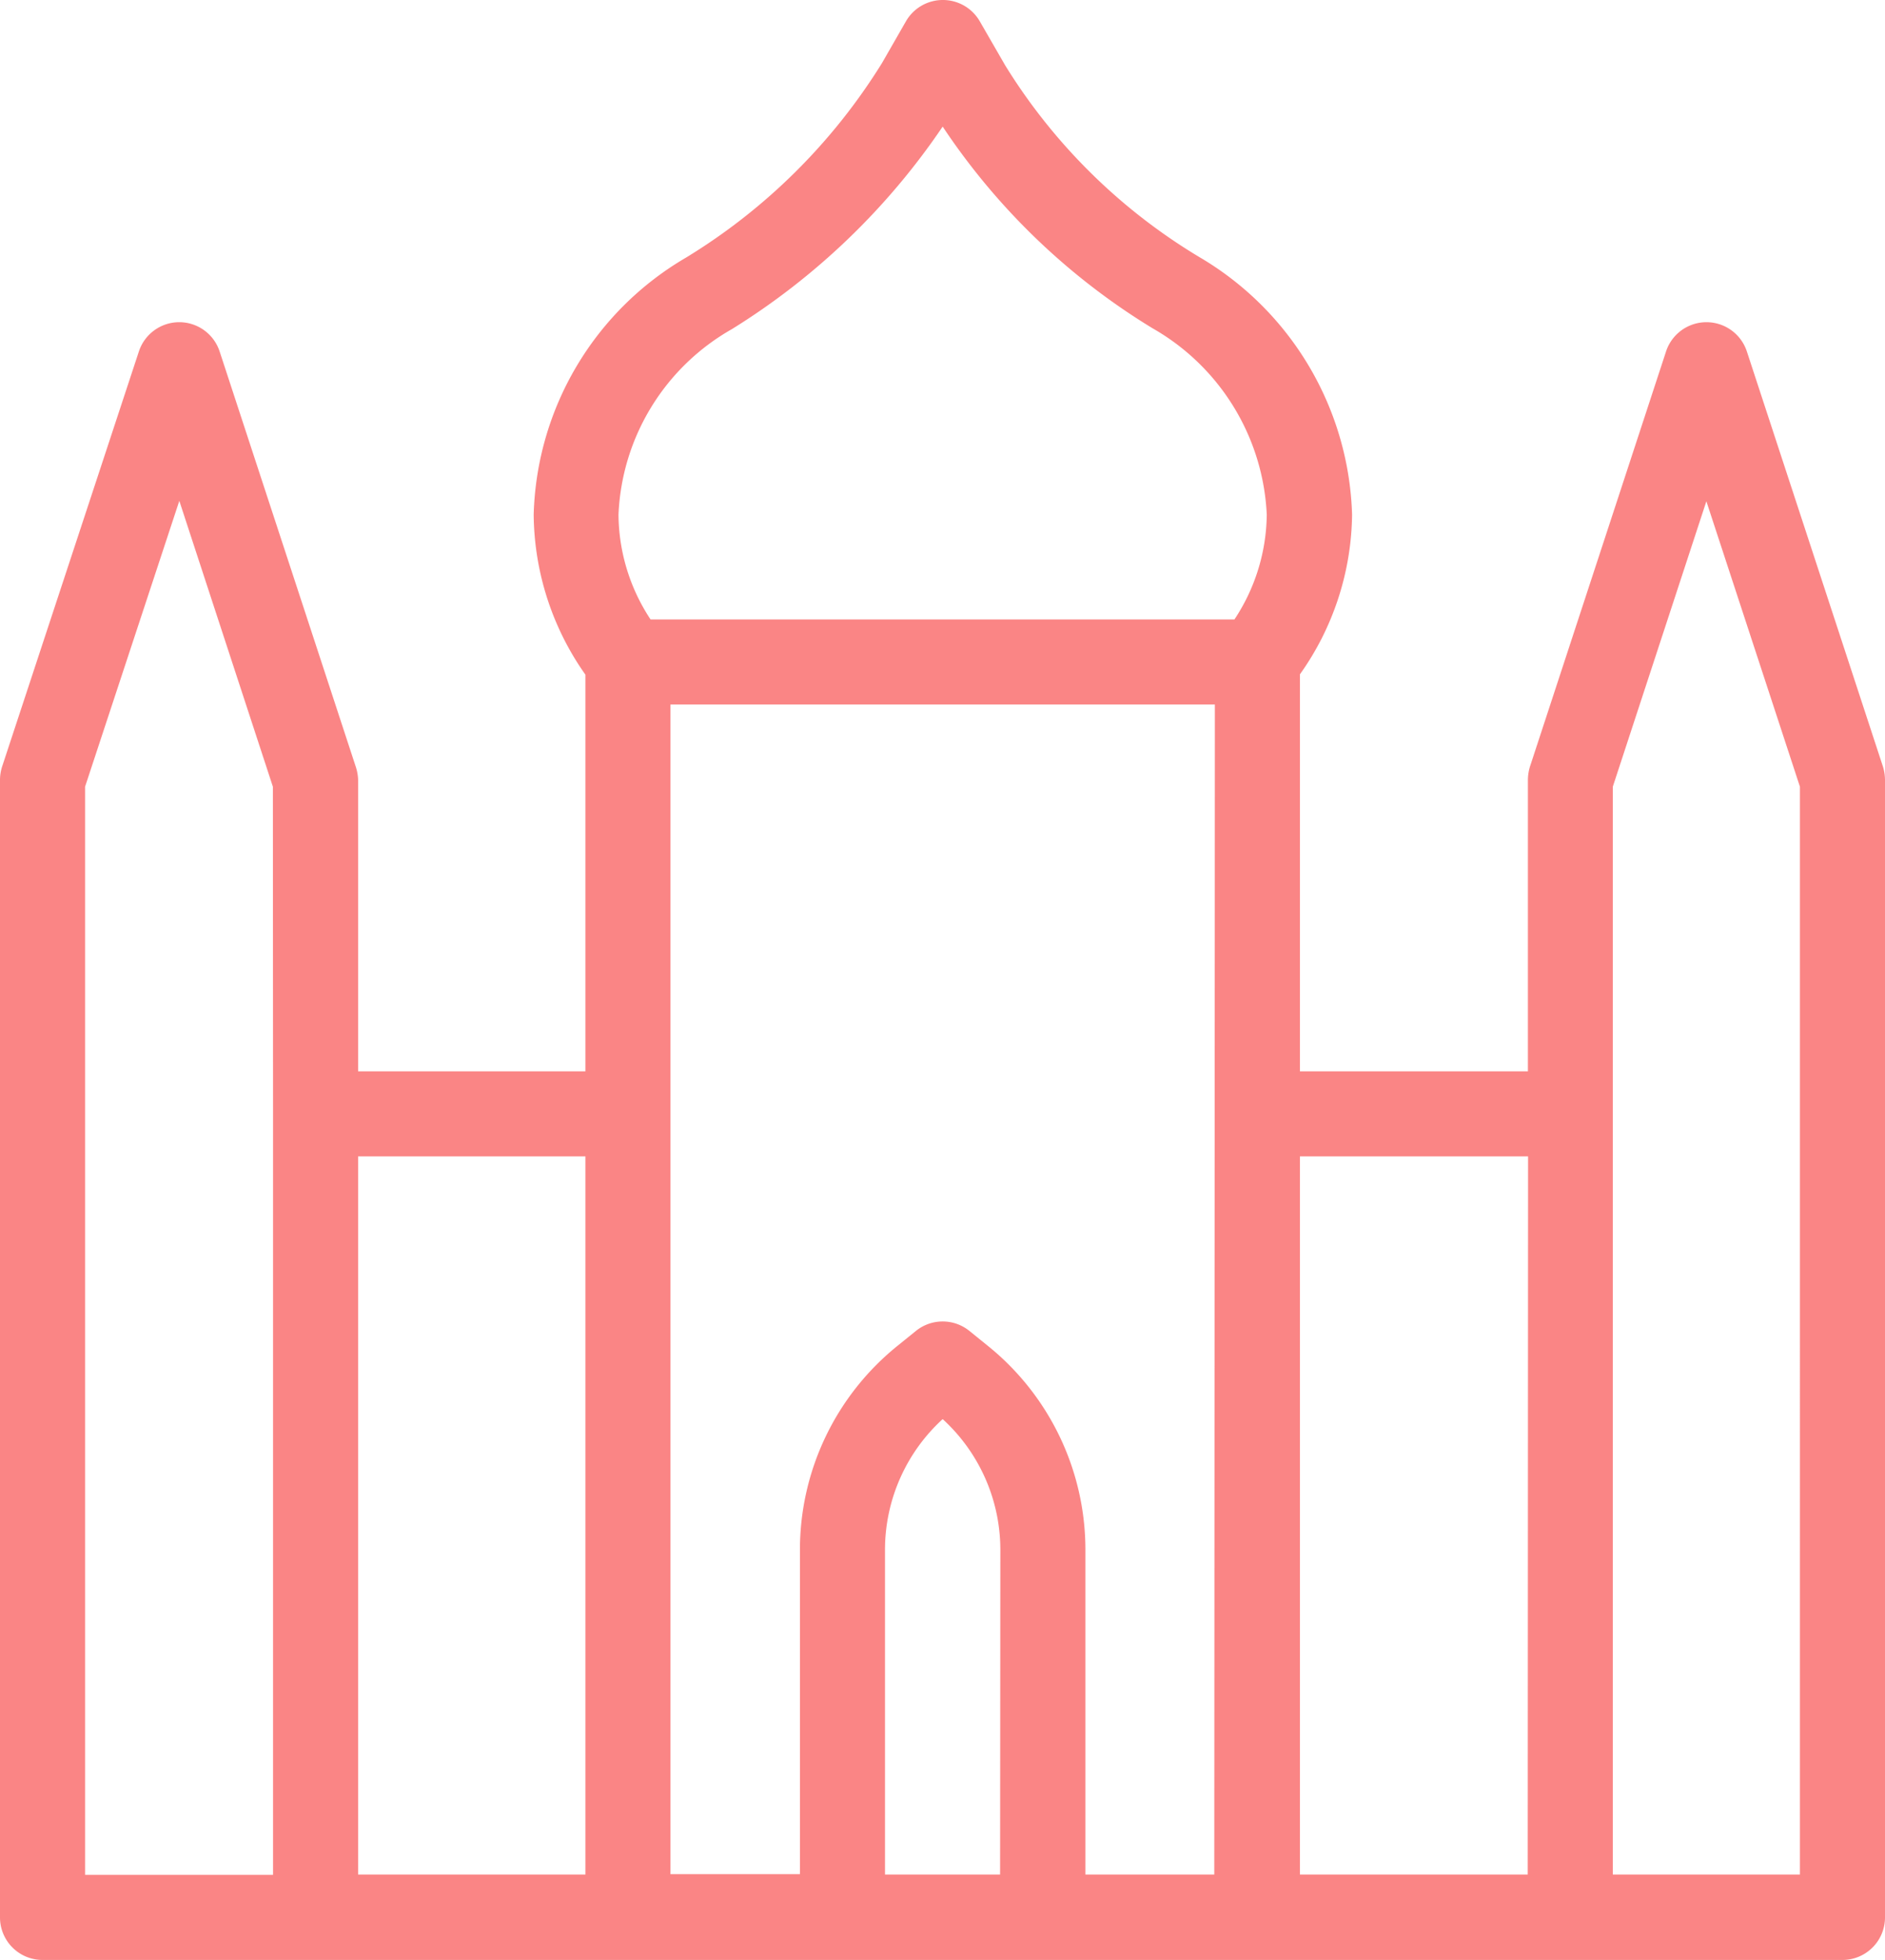 <svg xmlns="http://www.w3.org/2000/svg" width="22.16" height="23.037" viewBox="0 0 22.16 23.037">
    <path id="palace" fill="#fa8585" d="M23.054 9.493l-1.6-4.88a.5.5 0 0 0-.95 0l-1.6 4.88a.545.545 0 0 0-.024.155v3.426H16.2V8.408a3.3 3.3 0 0 0 .613-1.877 3.637 3.637 0 0 0-1.8-3.03 6.78 6.78 0 0 1-2.277-2.249l-.3-.52A.5.5 0 0 0 12 .482a.5.5 0 0 0-.432.251l-.28.488a6.985 6.985 0 0 1-2.307 2.29 3.611 3.611 0 0 0-1.789 3.02A3.305 3.305 0 0 0 7.8 8.412v4.662H5.128V9.648a.545.545 0 0 0-.028-.155l-1.6-4.88a.5.5 0 0 0-.475-.344.5.5 0 0 0-.474.343L.943 9.492a.519.519 0 0 0-.025.156v13.371a.5.5 0 0 0 .5.5H22.578a.5.5 0 0 0 .5-.5V9.648a.545.545 0 0 0-.024-.155zM4.128 13.555v8.964h-2.21V9.729l1.108-3.36 1.1 3.36zm3.672 8.96H5.128v-8.441H7.8zm4.875 0h-1.353V18.7A2.081 2.081 0 0 1 12 17.162a2.081 2.081 0 0 1 .678 1.542zm2.518 0h-1.515V18.7a3.079 3.079 0 0 0-1.148-2.4l-.215-.174a.5.5 0 0 0-.63 0l-.214.173a3.08 3.08 0 0 0-1.149 2.401v3.811H8.8V8.763h6.4zm.237-14.752H8.566a2.261 2.261 0 0 1-.377-1.232A2.634 2.634 0 0 1 9.523 4.35 8.209 8.209 0 0 0 12 1.97a7.888 7.888 0 0 0 2.468 2.371 2.662 2.662 0 0 1 1.342 2.19 2.268 2.268 0 0 1-.38 1.232zm3.448 14.752H16.2v-8.441h2.682zm3.2 0h-2.2V9.729l1.1-3.355 1.1 3.355z" transform="translate(-.918 -.482)"/>
</svg>
